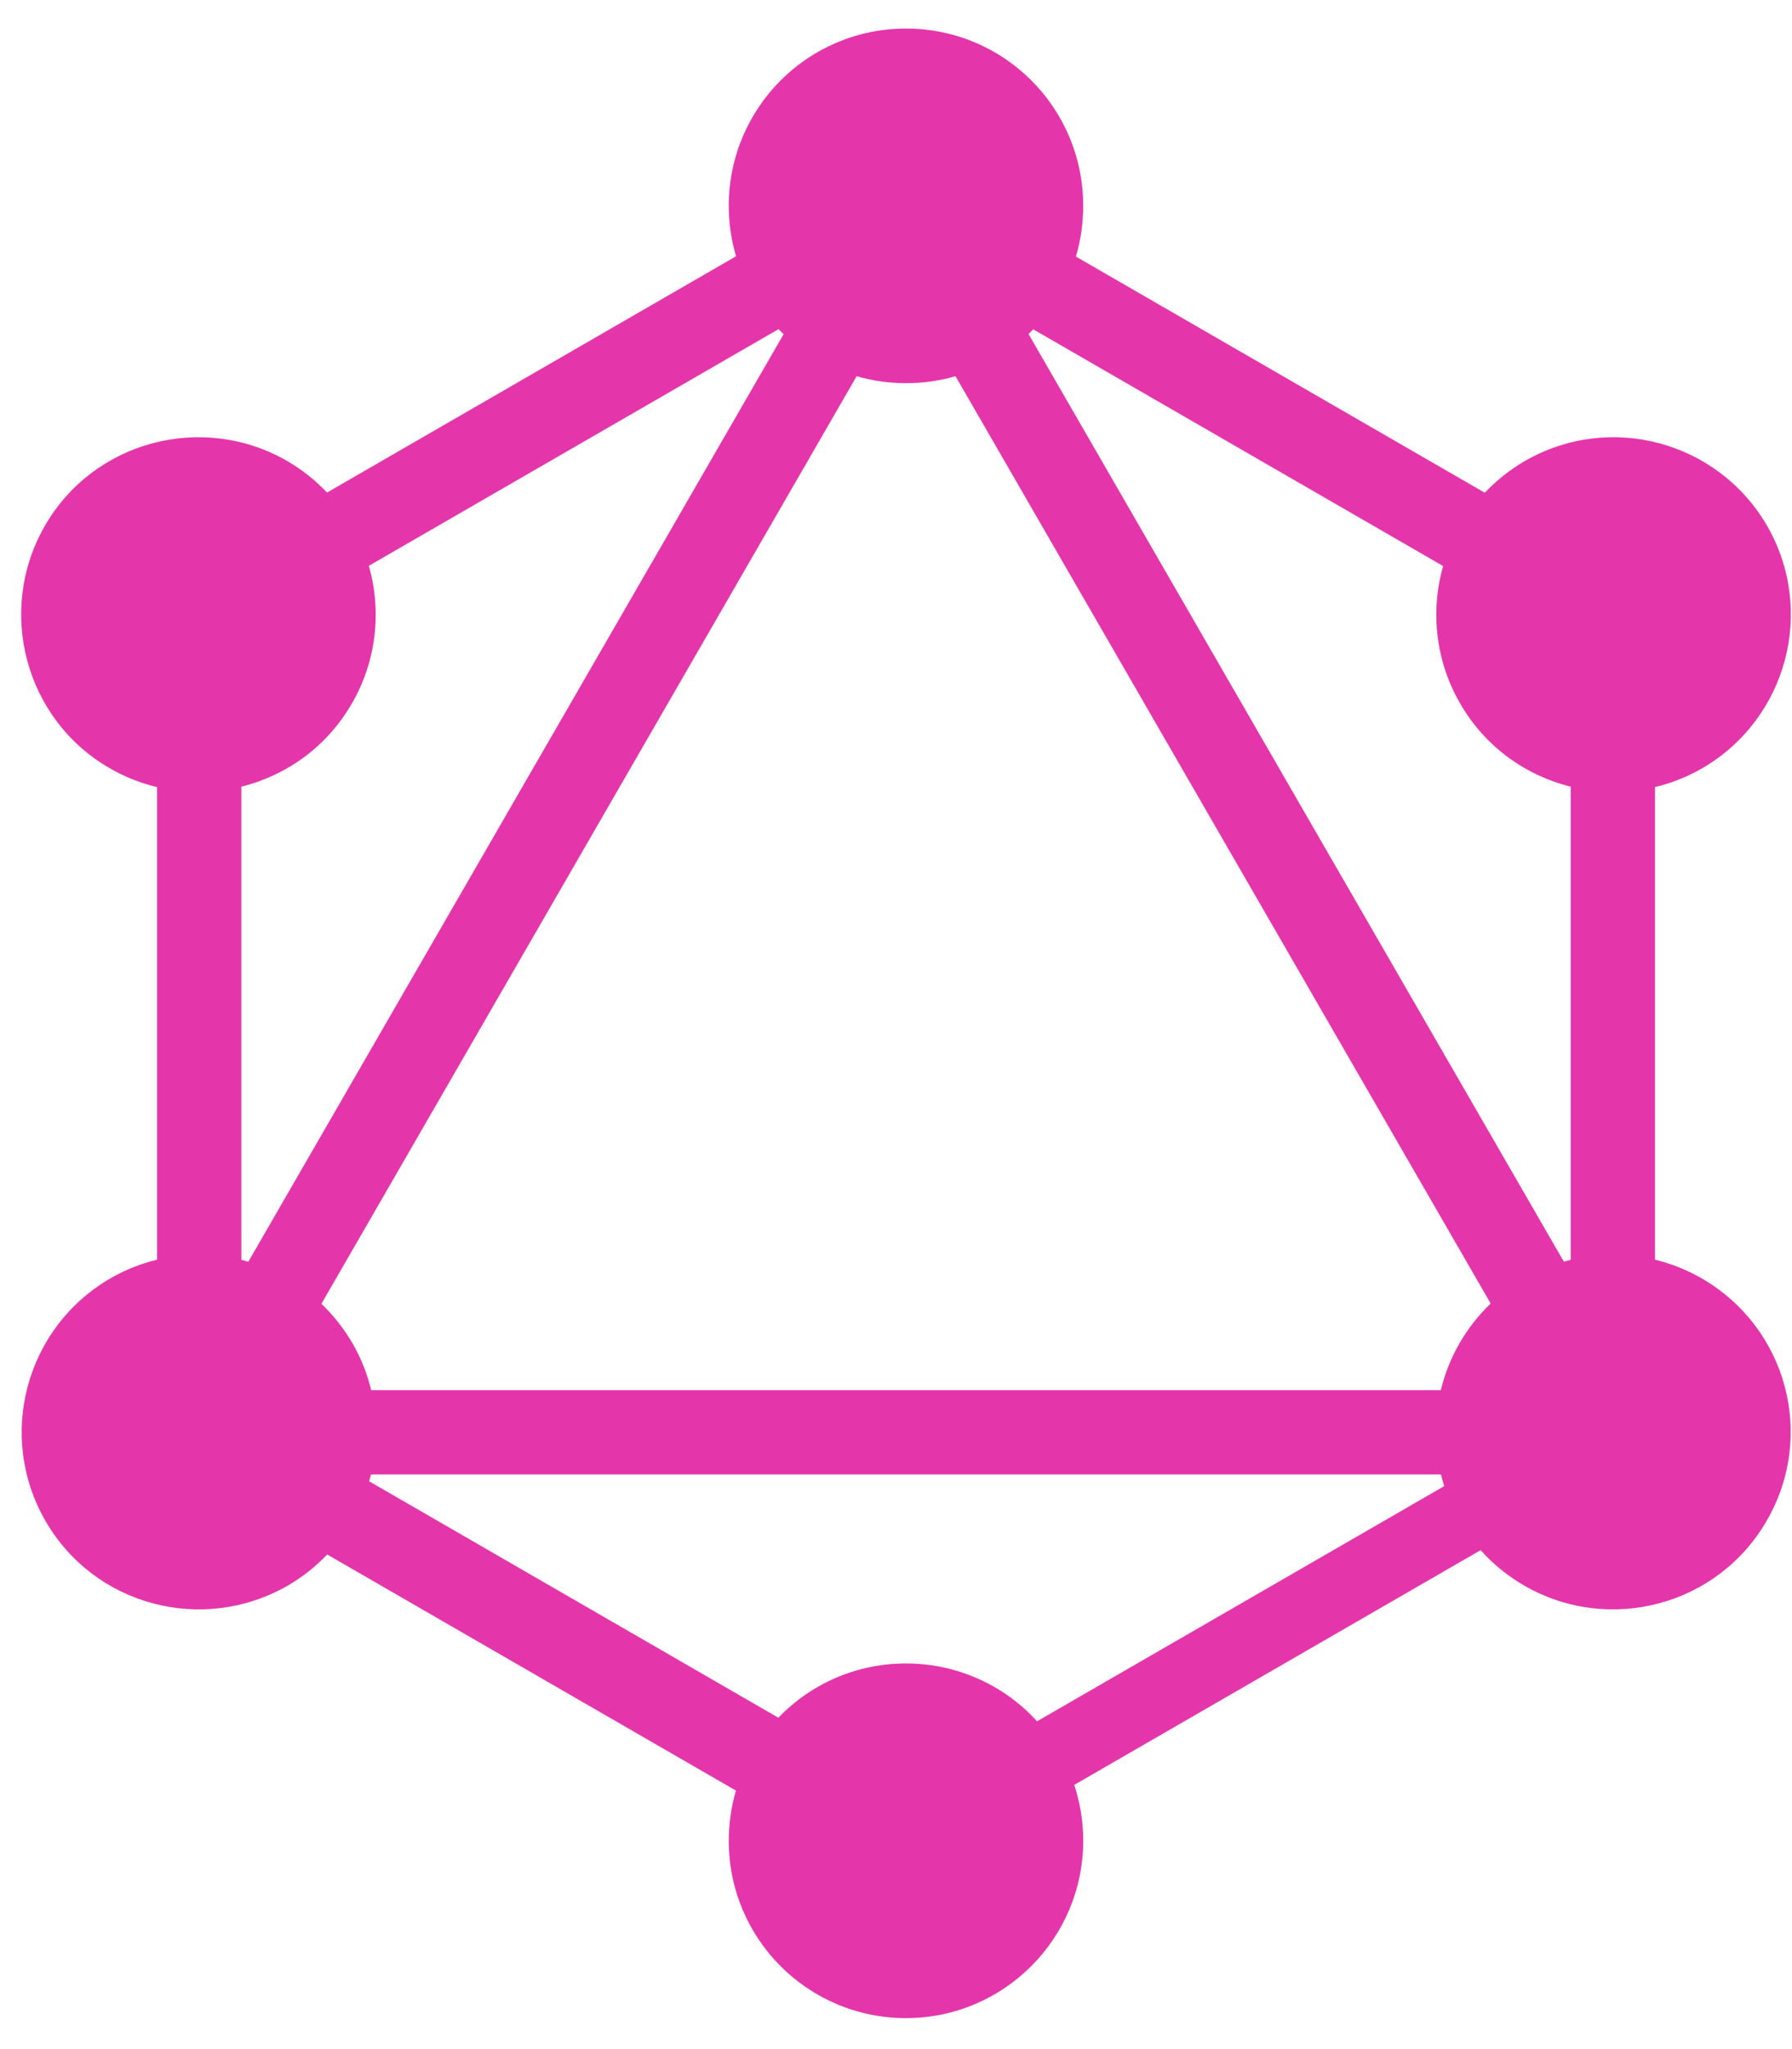 <svg width="28" height="32" viewBox="0 0 28 32" fill="none" xmlns="http://www.w3.org/2000/svg">
    <path fill-rule="evenodd" clip-rule="evenodd"
        d="M16.811 4.007L23.2 7.695C23.384 7.5 23.596 7.333 23.828 7.198C25.153 6.436 26.843 6.888 27.612 8.213C28.374 9.538 27.922 11.228 26.597 11.998C26.366 12.131 26.118 12.23 25.859 12.292V19.672C26.115 19.734 26.361 19.832 26.589 19.964C27.922 20.733 28.374 22.423 27.605 23.748C26.843 25.073 25.145 25.525 23.82 24.764C23.563 24.616 23.332 24.429 23.135 24.208L16.785 27.874C16.878 28.155 16.926 28.45 16.925 28.747C16.925 30.27 15.688 31.516 14.156 31.516C12.625 31.516 11.387 30.278 11.387 28.747C11.387 28.474 11.427 28.211 11.499 27.963L5.113 24.276C4.93 24.467 4.722 24.631 4.493 24.764C3.16 25.525 1.47 25.073 0.708 23.748C-0.053 22.423 0.399 20.733 1.724 19.964C1.952 19.832 2.198 19.734 2.454 19.672V12.292C2.195 12.23 1.947 12.131 1.716 11.998C0.391 11.236 -0.061 9.538 0.7 8.213C1.462 6.888 3.16 6.436 4.485 7.198C4.716 7.332 4.927 7.498 5.11 7.692L11.501 4.002C11.425 3.747 11.387 3.482 11.387 3.215C11.387 1.684 12.625 0.446 14.156 0.446C15.688 0.446 16.925 1.684 16.925 3.215C16.925 3.49 16.885 3.756 16.811 4.007ZM16.145 5.143L22.549 8.84C22.447 9.197 22.418 9.57 22.463 9.938C22.508 10.306 22.627 10.661 22.812 10.982C23.202 11.661 23.837 12.11 24.542 12.285V19.674C24.506 19.683 24.47 19.693 24.435 19.703L16.071 5.217C16.096 5.193 16.121 5.168 16.145 5.143V5.143ZM12.244 5.219L3.88 19.704C3.844 19.694 3.807 19.684 3.771 19.675V12.285C4.476 12.11 5.111 11.661 5.5 10.982C5.686 10.661 5.805 10.305 5.85 9.936C5.895 9.567 5.865 9.193 5.763 8.836L12.165 5.14C12.19 5.167 12.217 5.193 12.244 5.219V5.219ZM14.93 5.875L23.292 20.357C23.1 20.54 22.936 20.75 22.804 20.979C22.673 21.207 22.575 21.453 22.513 21.709H5.8C5.738 21.453 5.64 21.207 5.508 20.979C5.376 20.751 5.212 20.543 5.022 20.361L13.385 5.875C13.636 5.948 13.896 5.984 14.156 5.984C14.425 5.984 14.685 5.946 14.93 5.875ZM16.204 26.881L22.566 23.208C22.547 23.148 22.53 23.087 22.515 23.026H5.797C5.788 23.062 5.778 23.098 5.768 23.133L12.162 26.825C12.42 26.556 12.729 26.343 13.072 26.197C13.415 26.052 13.784 25.977 14.156 25.978C14.542 25.977 14.923 26.057 15.276 26.213C15.629 26.368 15.945 26.596 16.204 26.881Z"
        fill="#E535AB" />
</svg>
    